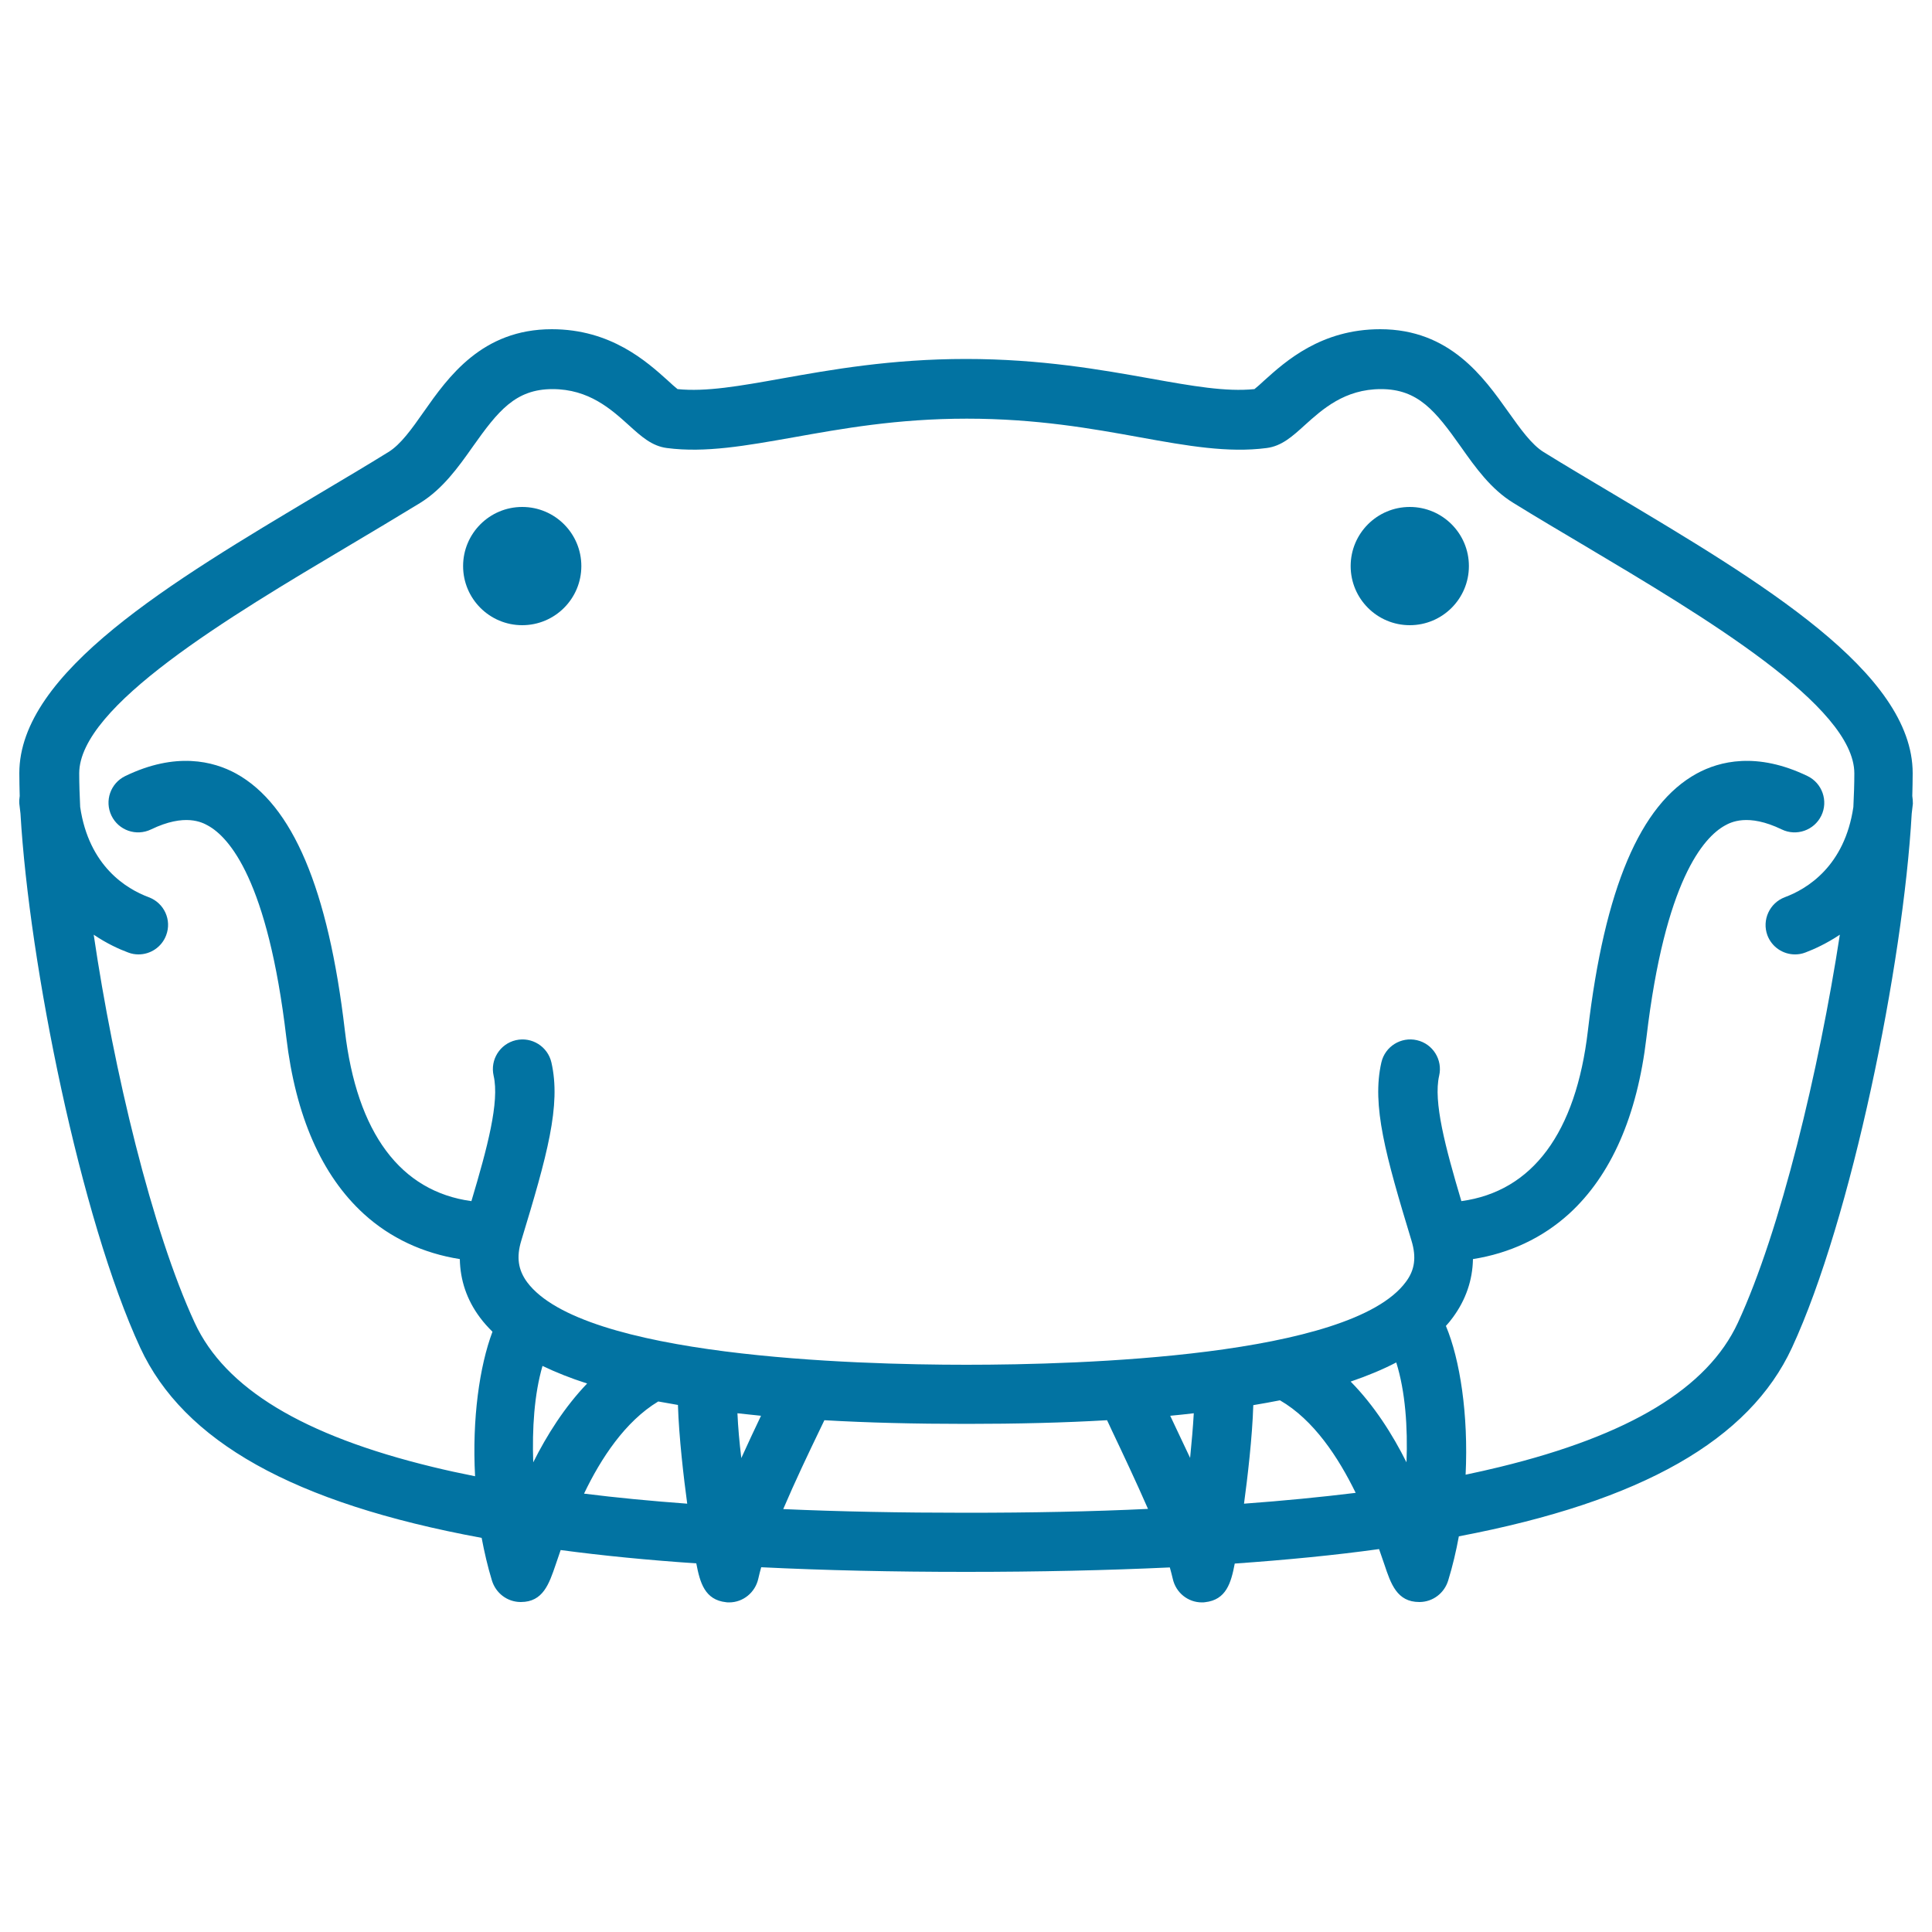 <svg xmlns="http://www.w3.org/2000/svg" viewBox="0 0 1000 1000" style="fill:#0273a2">
<title>Crocodile Head SVG icon</title>
<g><path d="M270.3,262.4c-16.9,0-30.6,13.7-30.6,30.6c0,16.9,13.7,30.6,30.6,30.6s30.6-13.7,30.6-30.6C300.9,276.1,287.2,262.4,270.3,262.4z"/><path d="M729.7,262.4c-16.9,0-30.6,13.7-30.6,30.6c0,16.9,13.7,30.6,30.6,30.6s30.6-13.7,30.6-30.6C760.3,276.1,746.6,262.4,729.7,262.4z"/><path d="M989.8,412c0.1-4.1,0.2-8.1,0.2-11.8c0-52.3-78.6-99-154.6-144.3c-12.7-7.6-24.8-14.7-36.4-21.9c-6.3-3.9-12.1-12.1-18.3-20.8c-12.8-18-30.3-42.8-66.3-42.8c-30.6,0-49,16.6-60.1,26.6c-1.6,1.5-3.7,3.4-5,4.4c-14.8,1.5-32.2-1.6-54-5.5c-25.2-4.5-56.5-10.1-95.3-10.1s-70.1,5.6-95.3,10.1c-21.8,3.9-39.2,7-54,5.5c-1.3-1-3.4-2.9-5-4.4c-11-9.9-29.5-26.6-60.1-26.6c-36.1,0-53.6,24.7-66.3,42.8c-6.1,8.7-11.9,16.9-18.3,20.8c-11.6,7.2-23.7,14.3-36.4,21.9C88.6,301.2,10,348,10,400.2c0,3.7,0.1,7.7,0.2,11.8c-0.2,1.3-0.3,2.6-0.2,4c0.2,1.7,0.4,3.4,0.6,5.1c4.5,78,31.2,210,62,276.5c22.4,48.3,79,80.4,176.7,98.4c1.4,7.4,3.1,14.8,5.3,22c2,6.6,7.9,11.1,14.7,11.2c0.1,0,0.2,0,0.3,0c11.5,0,14.6-9.4,18-19.3c0.7-2.1,1.6-4.7,2.6-7.6c21.7,2.9,45.1,5.2,70.2,6.9c1.9,10,4.4,18.9,15.4,20.1c0.5,0.1,1.1,0.1,1.6,0.1c7.2,0,13.5-5.1,15.1-12.3c0.4-1.8,0.9-3.8,1.5-5.9c32.7,1.6,67.9,2.4,106,2.4c37.8,0,73-0.8,105.5-2.3c0.6,2.1,1.1,4.1,1.5,5.8c1.6,7.3,7.9,12.3,15.1,12.3c0.5,0,1.1,0,1.6-0.1c11-1.2,13.5-10,15.4-20c26.8-1.9,51.7-4.3,74.7-7.5c1.1,3.1,2,5.8,2.8,8.1c3.3,9.9,6.5,19.3,18,19.3c0.1,0,0.2,0,0.3,0c6.8-0.1,12.7-4.6,14.7-11.2c2.3-7.5,4.1-15.2,5.5-22.8c95.1-18.1,150.4-50.1,172.4-97.6c30.8-66.5,57.6-198.4,62-276.5c0.2-1.7,0.4-3.4,0.6-5.1C990.1,414.6,990,413.3,989.8,412z M280.8,707c6.9,3.3,14.6,6.4,23.1,9.1c-11.7,12.2-20.9,26.8-27.9,40.8C275.4,739.6,276.5,721.7,280.8,707z M340.7,725.4c3.3,0.6,6.7,1.2,10.2,1.8c0.5,16.6,3,37.8,4.8,51.1c-18.9-1.4-36.7-3.1-53.4-5.2C311,754.9,323.6,735.7,340.7,725.4z M381.7,731.5c4,0.4,8,0.9,12.2,1.3c-3.3,6.9-6.8,14.4-10.2,21.9C382.7,746.5,382,738.5,381.7,731.5z M500,783c-33.9,0-65.4-0.6-94.6-1.9c6.1-14.3,13.2-29.2,18.9-41c0.8-1.7,1.6-3.3,2.4-5c22.4,1.3,46.9,1.9,73.4,1.9c26.4,0,50.6-0.6,72.9-1.9c0.8,1.6,1.5,3.2,2.3,4.9c5.6,11.8,12.7,26.8,18.9,41C565,782.4,533.7,783,500,783z M605.7,732.8c4.1-0.4,8.2-0.8,12.2-1.3c-0.4,7.1-1.1,15-1.9,23.1C612.4,747.1,609,739.7,605.7,732.8z M643.9,778.3c1.8-13.3,4.3-34.5,4.8-51c4.7-0.8,9.3-1.6,13.8-2.5c17.5,10.1,30.2,29.5,39.2,47.9C683.7,774.9,664.4,776.8,643.9,778.3z M722.7,705.2c4.7,15,6,33.6,5.3,51.7c-7.2-14.4-16.7-29.4-28.9-41.8C707.9,712.1,715.8,708.8,722.7,705.2z M899.5,684.7c-15.7,33.8-56,58.2-123.2,74.6c-5.7,1.4-11.6,2.7-17.7,4c1.5-31.1-2.9-59.6-10.2-77c1.3-1.4,2.5-2.9,3.6-4.4c6.7-9.1,10.2-19.3,10.4-30.2c19-3,35.9-10.9,49.7-23.4c21.8-19.9,35.3-50.6,40.1-91.3c9.6-81.3,29.6-103.6,40.6-109.7c2.9-1.6,11.8-6.5,29.4,2c7.6,3.7,16.8,0.5,20.5-7.1c3.7-7.6,0.5-16.8-7.1-20.5c-26.3-12.7-45.7-7.7-57.4-1.3c-29.2,16-47.7,59.5-56.3,133c-6.2,53.1-28.8,83.3-65.5,88.3c-8.3-27.9-14.6-51.5-11.5-64.9c1.9-8.2-3.2-16.5-11.5-18.4c-8.2-1.9-16.5,3.2-18.4,11.5c-5.1,22.2,2.2,48.2,15.6,92.3c2.6,8.6,1.7,15.2-3,21.4c-28.7,38.7-168.6,42.8-227.4,42.8s-198.7-4.2-227.4-42.8c-4.6-6.3-5.6-12.9-3-21.4c13.4-44.1,20.7-70.1,15.6-92.3c-1.9-8.2-10.1-13.4-18.4-11.5c-8.2,1.9-13.4,10.1-11.5,18.4c3.1,13.5-3.2,37.1-11.5,64.9c-36.7-5-59.3-35.2-65.5-88.3c-8.6-73.4-27.1-116.9-56.3-133c-11.7-6.4-31.2-11.4-57.4,1.3c-7.6,3.7-10.8,12.8-7.1,20.5c3.7,7.6,12.8,10.8,20.5,7.1c17.6-8.5,26.5-3.6,29.4-2c11.1,6.1,31,28.4,40.6,109.7c4.8,40.7,18.3,71.4,40.1,91.3c13.7,12.5,30.7,20.4,49.7,23.4c0.2,10.9,3.6,21.1,10.4,30.2c1.9,2.6,4.1,5,6.5,7.4c-6.7,17.8-10.6,45.1-9,74.8c-7.6-1.5-14.9-3.1-21.9-4.8c-67.2-16.3-107.5-40.7-123.2-74.6c-22.1-47.7-42-130.8-52.3-200.9c6.8,4.6,13.2,7.5,17.8,9.2c1.8,0.7,3.6,1,5.4,1c6.2,0,12-3.8,14.3-9.9c3-7.9-1-16.7-9-19.7c-11.6-4.3-31-16.1-35.5-46.7c-0.3-6.2-0.5-12-0.5-17.4c0-34.8,77.4-80.9,139.7-117.9c12.3-7.3,25-14.9,36.8-22.1c11.6-7.2,19.6-18.3,27.2-29.1c13.1-18.5,22.1-29.8,41.3-29.8c18.8,0,30.3,10.4,39.5,18.7c6.4,5.8,11.9,10.8,19.7,11.8c19.9,2.6,40.9-1.2,65.3-5.5c25.2-4.5,53.8-9.7,89.9-9.7s64.6,5.1,89.9,9.7c24.3,4.4,45.4,8.1,65.3,5.5c7.8-1,13.3-6,19.7-11.8c9.2-8.3,20.7-18.7,39.5-18.7c19.2,0,28.2,11.3,41.3,29.8c7.6,10.8,15.6,22,27.2,29.1c11.8,7.3,24.5,14.8,36.8,22.1c62.2,37,139.7,83.1,139.7,117.9c0,5.4-0.2,11.2-0.5,17.4c-4.5,30.6-23.9,42.4-35.5,46.7c-7.9,3-11.9,11.8-9,19.7c2.3,6.1,8.1,9.9,14.3,9.9c1.8,0,3.6-0.3,5.4-1c4.5-1.7,10.9-4.6,17.8-9.2C941.5,553.9,921.6,637,899.5,684.7z"/></g>
</svg>